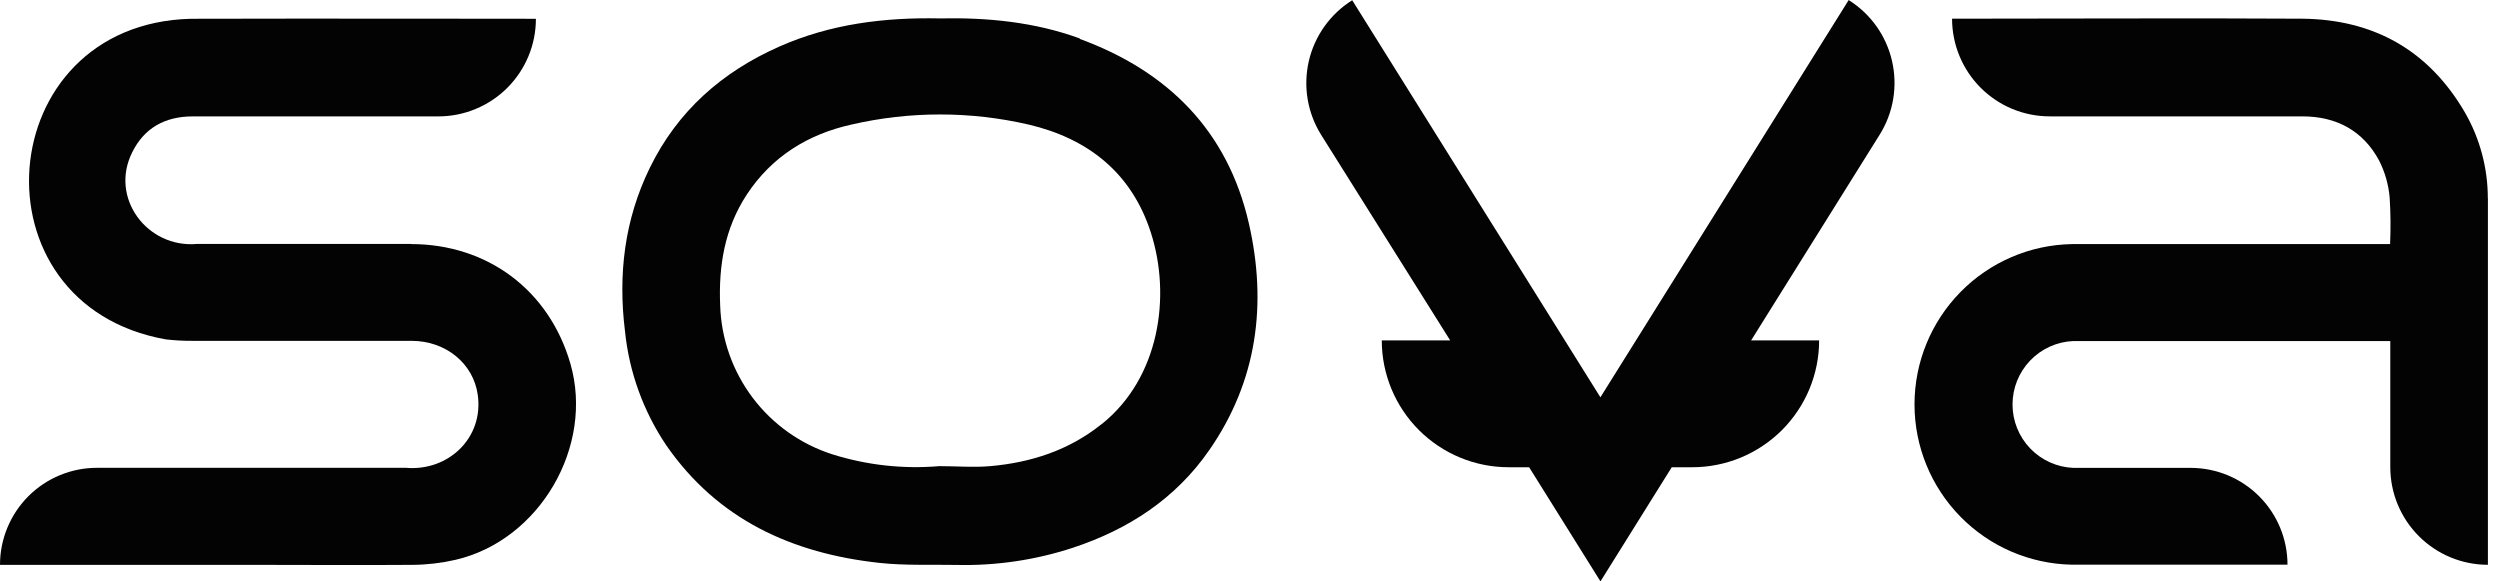 <?xml version="1.0" encoding="UTF-8"?> <svg xmlns="http://www.w3.org/2000/svg" width="86" height="20" viewBox="0 0 86 20" fill="none"><path d="M85.581 6.816C85.581 5.782 85.309 4.765 84.793 3.868C83.547 1.728 81.653 0.666 79.191 0.643C75.801 0.62 70.542 0.643 67.151 0.643C67.151 1.084 67.238 1.521 67.407 1.929C67.576 2.337 67.823 2.707 68.135 3.019C68.447 3.331 68.818 3.579 69.225 3.748C69.633 3.916 70.07 4.003 70.511 4.003H79.197C80.369 4.003 81.284 4.49 81.841 5.521C82.042 5.917 82.165 6.349 82.204 6.792C82.238 7.326 82.243 7.862 82.219 8.397H71.272C69.827 8.423 68.451 9.016 67.439 10.047C66.427 11.079 65.859 12.466 65.859 13.911C65.859 15.356 66.427 16.743 67.439 17.774C68.451 18.805 69.827 19.398 71.272 19.425H78.69C78.69 18.543 78.339 17.697 77.716 17.073C77.092 16.448 76.247 16.097 75.364 16.095H71.323C70.76 16.072 70.228 15.832 69.838 15.425C69.448 15.019 69.231 14.477 69.231 13.914C69.231 13.35 69.448 12.809 69.838 12.402C70.228 11.995 70.76 11.755 71.323 11.732H82.226C82.226 11.732 82.226 14.035 82.226 16.073C82.227 16.963 82.581 17.817 83.211 18.446C83.84 19.075 84.694 19.429 85.584 19.429C85.584 19.429 85.584 10.497 85.584 6.811" fill="#030303"></path><path d="M14.14 8.392C11.353 8.392 9.56 8.392 6.773 8.392C5.065 8.54 3.764 6.81 4.546 5.244C4.961 4.396 5.684 4.004 6.633 4.004C8.987 4.004 11.685 4.004 15.079 4.004C15.52 4.004 15.956 3.917 16.363 3.748C16.771 3.579 17.141 3.332 17.453 3.02C17.764 2.708 18.011 2.338 18.18 1.931C18.349 1.523 18.435 1.087 18.435 0.646C18.435 0.646 10.338 0.634 6.568 0.646C-0.324 0.815 -1.061 10.482 5.712 11.676C6.022 11.711 6.333 11.728 6.644 11.725C9.49 11.725 11.322 11.725 14.159 11.725C15.339 11.725 16.287 12.509 16.435 13.584C16.644 15.059 15.426 16.216 13.969 16.093H3.345C2.906 16.091 2.471 16.177 2.065 16.344C1.659 16.511 1.29 16.757 0.979 17.067C0.668 17.378 0.422 17.746 0.254 18.152C0.086 18.558 -0 18.992 2.17394e-06 19.431H8.676C10.518 19.431 12.358 19.445 14.2 19.431C14.696 19.427 15.19 19.368 15.673 19.257C18.566 18.584 20.444 15.353 19.621 12.507C18.89 9.985 16.775 8.398 14.14 8.396" fill="#030303"></path><path d="M37.888 14.595C36.77 15.49 35.469 15.911 34.067 16.035C33.488 16.086 32.9 16.035 32.316 16.035C31.075 16.14 29.825 16.003 28.637 15.63C27.543 15.28 26.584 14.6 25.892 13.683C25.2 12.765 24.81 11.656 24.774 10.508C24.715 9.146 24.928 7.852 25.691 6.691C26.548 5.388 27.793 4.616 29.295 4.284C31.297 3.822 33.378 3.822 35.38 4.284C37.423 4.762 38.931 5.944 39.591 8.006C40.295 10.199 39.882 12.999 37.907 14.583M37.148 1.324C35.59 0.755 33.966 0.599 32.329 0.633C30.422 0.595 28.569 0.823 26.816 1.599C24.839 2.47 23.306 3.823 22.354 5.773C21.483 7.554 21.257 9.438 21.5 11.396C21.643 12.799 22.13 14.144 22.917 15.314C24.687 17.875 27.252 19.038 30.257 19.364C31.136 19.459 32.027 19.417 32.913 19.434C34.269 19.465 35.62 19.265 36.909 18.842C38.819 18.211 40.439 17.156 41.596 15.488C43.251 13.105 43.594 10.455 42.961 7.685C42.23 4.494 40.172 2.447 37.136 1.335" fill="#030303"></path><path d="M63.591 0.008L55.054 13.667L46.516 0.008C45.761 0.481 45.224 1.234 45.023 2.103C44.823 2.972 44.976 3.884 45.448 4.64L49.886 11.709H47.533C47.533 12.867 47.993 13.976 48.811 14.795C49.63 15.613 50.739 16.073 51.897 16.073H52.602L55.056 20L57.508 16.073H58.214C59.372 16.073 60.481 15.613 61.3 14.795C62.118 13.976 62.578 12.867 62.578 11.709H60.239L64.661 4.633C64.895 4.258 65.053 3.842 65.126 3.406C65.198 2.971 65.185 2.525 65.085 2.095C64.986 1.665 64.803 1.258 64.547 0.899C64.29 0.539 63.965 0.234 63.591 0" fill="#030303"></path></svg> 